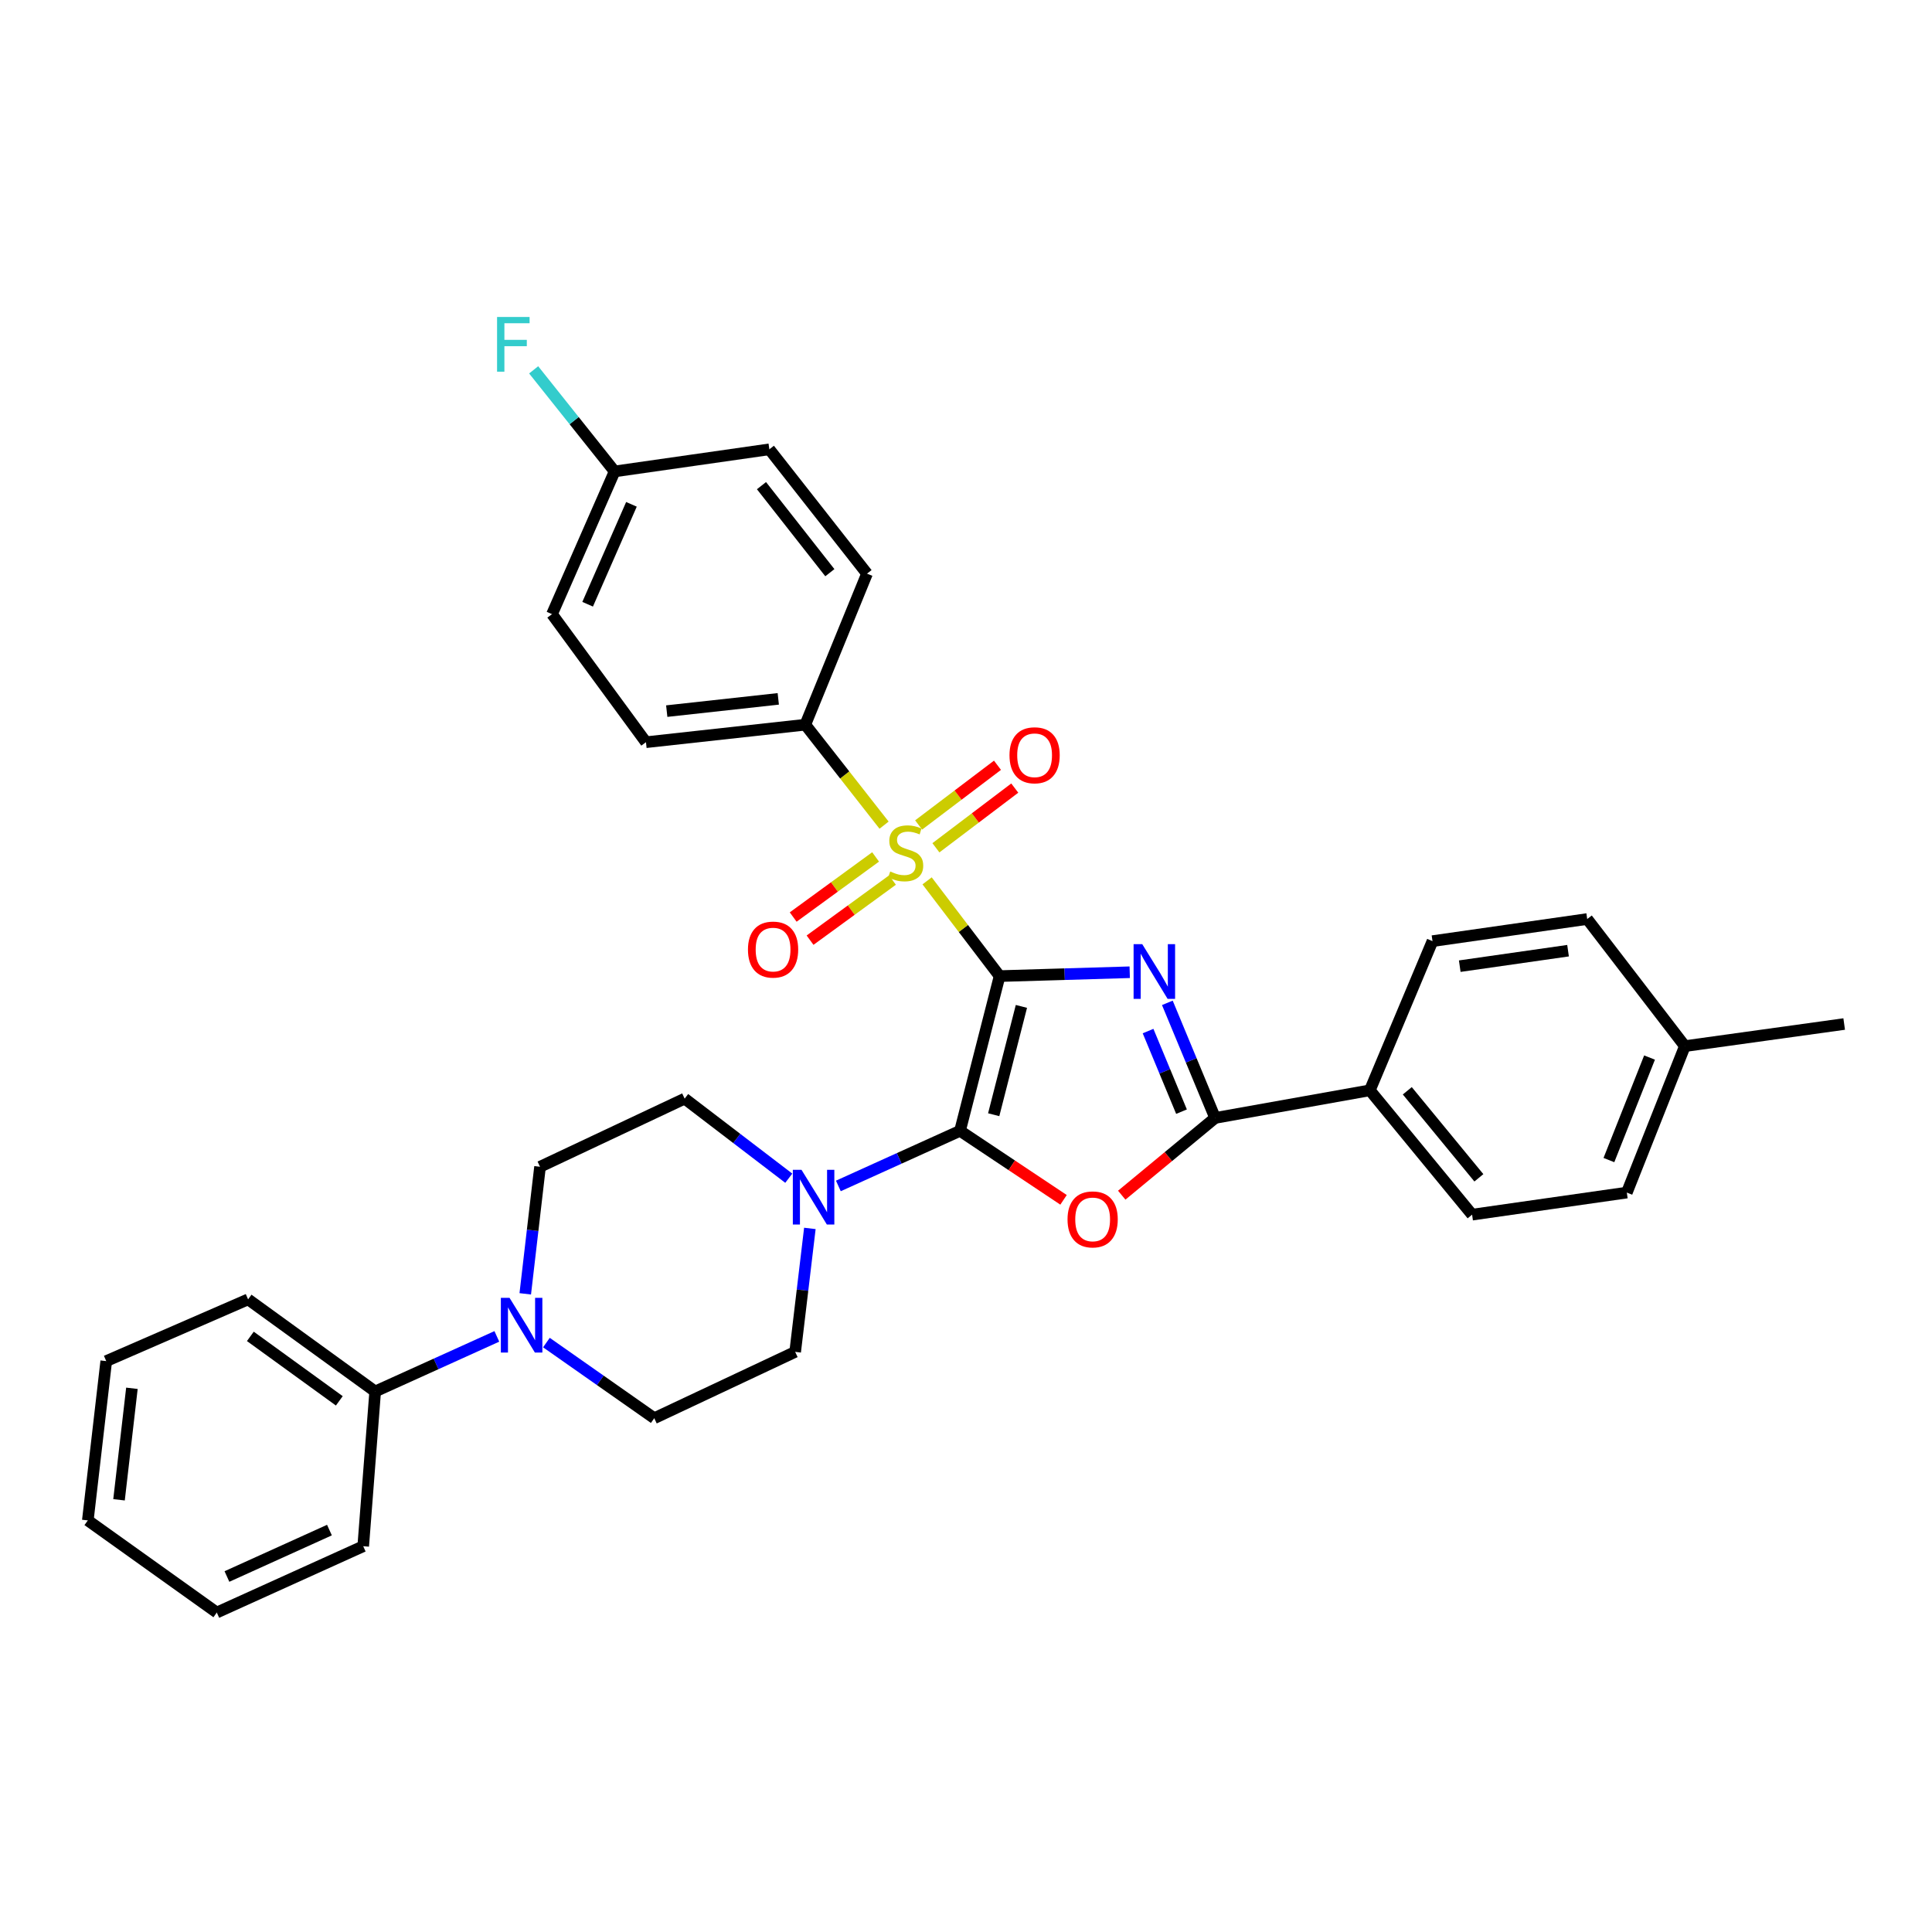 <?xml version='1.0' encoding='iso-8859-1'?>
<svg version='1.1' baseProfile='full'
              xmlns='http://www.w3.org/2000/svg'
                      xmlns:rdkit='http://www.rdkit.org/xml'
                      xmlns:xlink='http://www.w3.org/1999/xlink'
                  xml:space='preserve'
width='1000px' height='1000px' viewBox='0 0 1000 1000'>
<!-- END OF HEADER -->
<rect style='opacity:1.0;fill:#FFFFFF;stroke:none' width='1000' height='1000' x='0' y='0'> </rect>
<path class='bond-0' d='M 517.396,505.226 L 551.07,504.229' style='fill:none;fill-rule:evenodd;stroke:#000000;stroke-width:6px;stroke-linecap:butt;stroke-linejoin:miter;stroke-opacity:1' />
<path class='bond-0' d='M 551.07,504.229 L 584.744,503.232' style='fill:none;fill-rule:evenodd;stroke:#0000FF;stroke-width:6px;stroke-linecap:butt;stroke-linejoin:miter;stroke-opacity:1' />
<path class='bond-1' d='M 517.396,505.226 L 496.904,585.317' style='fill:none;fill-rule:evenodd;stroke:#000000;stroke-width:6px;stroke-linecap:butt;stroke-linejoin:miter;stroke-opacity:1' />
<path class='bond-1' d='M 528.68,520.913 L 514.335,576.977' style='fill:none;fill-rule:evenodd;stroke:#000000;stroke-width:6px;stroke-linecap:butt;stroke-linejoin:miter;stroke-opacity:1' />
<path class='bond-2' d='M 517.396,505.226 L 498.632,480.576' style='fill:none;fill-rule:evenodd;stroke:#000000;stroke-width:6px;stroke-linecap:butt;stroke-linejoin:miter;stroke-opacity:1' />
<path class='bond-2' d='M 498.632,480.576 L 479.867,455.926' style='fill:none;fill-rule:evenodd;stroke:#CCCC00;stroke-width:6px;stroke-linecap:butt;stroke-linejoin:miter;stroke-opacity:1' />
<path class='bond-4' d='M 604.216,519.067 L 616.581,548.857' style='fill:none;fill-rule:evenodd;stroke:#0000FF;stroke-width:6px;stroke-linecap:butt;stroke-linejoin:miter;stroke-opacity:1' />
<path class='bond-4' d='M 616.581,548.857 L 628.946,578.648' style='fill:none;fill-rule:evenodd;stroke:#000000;stroke-width:6px;stroke-linecap:butt;stroke-linejoin:miter;stroke-opacity:1' />
<path class='bond-4' d='M 594.238,533.685 L 602.894,554.538' style='fill:none;fill-rule:evenodd;stroke:#0000FF;stroke-width:6px;stroke-linecap:butt;stroke-linejoin:miter;stroke-opacity:1' />
<path class='bond-4' d='M 602.894,554.538 L 611.549,575.392' style='fill:none;fill-rule:evenodd;stroke:#000000;stroke-width:6px;stroke-linecap:butt;stroke-linejoin:miter;stroke-opacity:1' />
<path class='bond-3' d='M 496.904,585.317 L 523.697,603.176' style='fill:none;fill-rule:evenodd;stroke:#000000;stroke-width:6px;stroke-linecap:butt;stroke-linejoin:miter;stroke-opacity:1' />
<path class='bond-3' d='M 523.697,603.176 L 550.489,621.036' style='fill:none;fill-rule:evenodd;stroke:#FF0000;stroke-width:6px;stroke-linecap:butt;stroke-linejoin:miter;stroke-opacity:1' />
<path class='bond-5' d='M 496.904,585.317 L 465.418,599.579' style='fill:none;fill-rule:evenodd;stroke:#000000;stroke-width:6px;stroke-linecap:butt;stroke-linejoin:miter;stroke-opacity:1' />
<path class='bond-5' d='M 465.418,599.579 L 433.931,613.842' style='fill:none;fill-rule:evenodd;stroke:#0000FF;stroke-width:6px;stroke-linecap:butt;stroke-linejoin:miter;stroke-opacity:1' />
<path class='bond-7' d='M 457.595,427.099 L 437.209,401.101' style='fill:none;fill-rule:evenodd;stroke:#CCCC00;stroke-width:6px;stroke-linecap:butt;stroke-linejoin:miter;stroke-opacity:1' />
<path class='bond-7' d='M 437.209,401.101 L 416.822,375.103' style='fill:none;fill-rule:evenodd;stroke:#000000;stroke-width:6px;stroke-linecap:butt;stroke-linejoin:miter;stroke-opacity:1' />
<path class='bond-8' d='M 453.21,443.546 L 431.882,459.101' style='fill:none;fill-rule:evenodd;stroke:#CCCC00;stroke-width:6px;stroke-linecap:butt;stroke-linejoin:miter;stroke-opacity:1' />
<path class='bond-8' d='M 431.882,459.101 L 410.553,474.656' style='fill:none;fill-rule:evenodd;stroke:#FF0000;stroke-width:6px;stroke-linecap:butt;stroke-linejoin:miter;stroke-opacity:1' />
<path class='bond-8' d='M 461.943,455.52 L 440.614,471.075' style='fill:none;fill-rule:evenodd;stroke:#CCCC00;stroke-width:6px;stroke-linecap:butt;stroke-linejoin:miter;stroke-opacity:1' />
<path class='bond-8' d='M 440.614,471.075 L 419.285,486.629' style='fill:none;fill-rule:evenodd;stroke:#FF0000;stroke-width:6px;stroke-linecap:butt;stroke-linejoin:miter;stroke-opacity:1' />
<path class='bond-9' d='M 484.425,438.812 L 504.832,423.363' style='fill:none;fill-rule:evenodd;stroke:#CCCC00;stroke-width:6px;stroke-linecap:butt;stroke-linejoin:miter;stroke-opacity:1' />
<path class='bond-9' d='M 504.832,423.363 L 525.24,407.913' style='fill:none;fill-rule:evenodd;stroke:#FF0000;stroke-width:6px;stroke-linecap:butt;stroke-linejoin:miter;stroke-opacity:1' />
<path class='bond-9' d='M 475.48,426.997 L 495.887,411.547' style='fill:none;fill-rule:evenodd;stroke:#CCCC00;stroke-width:6px;stroke-linecap:butt;stroke-linejoin:miter;stroke-opacity:1' />
<path class='bond-9' d='M 495.887,411.547 L 516.295,396.098' style='fill:none;fill-rule:evenodd;stroke:#FF0000;stroke-width:6px;stroke-linecap:butt;stroke-linejoin:miter;stroke-opacity:1' />
<path class='bond-33' d='M 580.608,618.624 L 604.777,598.636' style='fill:none;fill-rule:evenodd;stroke:#FF0000;stroke-width:6px;stroke-linecap:butt;stroke-linejoin:miter;stroke-opacity:1' />
<path class='bond-33' d='M 604.777,598.636 L 628.946,578.648' style='fill:none;fill-rule:evenodd;stroke:#000000;stroke-width:6px;stroke-linecap:butt;stroke-linejoin:miter;stroke-opacity:1' />
<path class='bond-10' d='M 628.946,578.648 L 709.028,564.347' style='fill:none;fill-rule:evenodd;stroke:#000000;stroke-width:6px;stroke-linecap:butt;stroke-linejoin:miter;stroke-opacity:1' />
<path class='bond-11' d='M 419.185,635.825 L 415.381,667.778' style='fill:none;fill-rule:evenodd;stroke:#0000FF;stroke-width:6px;stroke-linecap:butt;stroke-linejoin:miter;stroke-opacity:1' />
<path class='bond-11' d='M 415.381,667.778 L 411.577,699.731' style='fill:none;fill-rule:evenodd;stroke:#000000;stroke-width:6px;stroke-linecap:butt;stroke-linejoin:miter;stroke-opacity:1' />
<path class='bond-12' d='M 408.271,609.838 L 381.323,589.245' style='fill:none;fill-rule:evenodd;stroke:#0000FF;stroke-width:6px;stroke-linecap:butt;stroke-linejoin:miter;stroke-opacity:1' />
<path class='bond-12' d='M 381.323,589.245 L 354.374,568.653' style='fill:none;fill-rule:evenodd;stroke:#000000;stroke-width:6px;stroke-linecap:butt;stroke-linejoin:miter;stroke-opacity:1' />
<path class='bond-6' d='M 271.872,669.685 L 275.696,636.804' style='fill:none;fill-rule:evenodd;stroke:#0000FF;stroke-width:6px;stroke-linecap:butt;stroke-linejoin:miter;stroke-opacity:1' />
<path class='bond-6' d='M 275.696,636.804 L 279.52,603.924' style='fill:none;fill-rule:evenodd;stroke:#000000;stroke-width:6px;stroke-linecap:butt;stroke-linejoin:miter;stroke-opacity:1' />
<path class='bond-15' d='M 257.166,691.712 L 225.679,705.968' style='fill:none;fill-rule:evenodd;stroke:#0000FF;stroke-width:6px;stroke-linecap:butt;stroke-linejoin:miter;stroke-opacity:1' />
<path class='bond-15' d='M 225.679,705.968 L 194.192,720.223' style='fill:none;fill-rule:evenodd;stroke:#000000;stroke-width:6px;stroke-linecap:butt;stroke-linejoin:miter;stroke-opacity:1' />
<path class='bond-35' d='M 282.822,694.912 L 310.732,714.487' style='fill:none;fill-rule:evenodd;stroke:#0000FF;stroke-width:6px;stroke-linecap:butt;stroke-linejoin:miter;stroke-opacity:1' />
<path class='bond-35' d='M 310.732,714.487 L 338.641,734.063' style='fill:none;fill-rule:evenodd;stroke:#000000;stroke-width:6px;stroke-linecap:butt;stroke-linejoin:miter;stroke-opacity:1' />
<path class='bond-16' d='M 416.822,375.103 L 334.351,384.168' style='fill:none;fill-rule:evenodd;stroke:#000000;stroke-width:6px;stroke-linecap:butt;stroke-linejoin:miter;stroke-opacity:1' />
<path class='bond-16' d='M 402.832,361.732 L 345.103,368.077' style='fill:none;fill-rule:evenodd;stroke:#000000;stroke-width:6px;stroke-linecap:butt;stroke-linejoin:miter;stroke-opacity:1' />
<path class='bond-17' d='M 416.822,375.103 L 448.766,296.922' style='fill:none;fill-rule:evenodd;stroke:#000000;stroke-width:6px;stroke-linecap:butt;stroke-linejoin:miter;stroke-opacity:1' />
<path class='bond-18' d='M 709.028,564.347 L 761.958,628.705' style='fill:none;fill-rule:evenodd;stroke:#000000;stroke-width:6px;stroke-linecap:butt;stroke-linejoin:miter;stroke-opacity:1' />
<path class='bond-18' d='M 728.414,564.588 L 765.465,609.638' style='fill:none;fill-rule:evenodd;stroke:#000000;stroke-width:6px;stroke-linecap:butt;stroke-linejoin:miter;stroke-opacity:1' />
<path class='bond-19' d='M 709.028,564.347 L 741.458,487.13' style='fill:none;fill-rule:evenodd;stroke:#000000;stroke-width:6px;stroke-linecap:butt;stroke-linejoin:miter;stroke-opacity:1' />
<path class='bond-13' d='M 411.577,699.731 L 338.641,734.063' style='fill:none;fill-rule:evenodd;stroke:#000000;stroke-width:6px;stroke-linecap:butt;stroke-linejoin:miter;stroke-opacity:1' />
<path class='bond-14' d='M 354.374,568.653 L 279.52,603.924' style='fill:none;fill-rule:evenodd;stroke:#000000;stroke-width:6px;stroke-linecap:butt;stroke-linejoin:miter;stroke-opacity:1' />
<path class='bond-27' d='M 194.192,720.223 L 128.411,672.554' style='fill:none;fill-rule:evenodd;stroke:#000000;stroke-width:6px;stroke-linecap:butt;stroke-linejoin:miter;stroke-opacity:1' />
<path class='bond-27' d='M 175.629,725.073 L 129.582,691.704' style='fill:none;fill-rule:evenodd;stroke:#000000;stroke-width:6px;stroke-linecap:butt;stroke-linejoin:miter;stroke-opacity:1' />
<path class='bond-28' d='M 194.192,720.223 L 188.001,800.323' style='fill:none;fill-rule:evenodd;stroke:#000000;stroke-width:6px;stroke-linecap:butt;stroke-linejoin:miter;stroke-opacity:1' />
<path class='bond-21' d='M 334.351,384.168 L 285.727,317.884' style='fill:none;fill-rule:evenodd;stroke:#000000;stroke-width:6px;stroke-linecap:butt;stroke-linejoin:miter;stroke-opacity:1' />
<path class='bond-22' d='M 448.766,296.922 L 398.215,232.565' style='fill:none;fill-rule:evenodd;stroke:#000000;stroke-width:6px;stroke-linecap:butt;stroke-linejoin:miter;stroke-opacity:1' />
<path class='bond-22' d='M 429.529,296.423 L 394.143,251.372' style='fill:none;fill-rule:evenodd;stroke:#000000;stroke-width:6px;stroke-linecap:butt;stroke-linejoin:miter;stroke-opacity:1' />
<path class='bond-24' d='M 761.958,628.705 L 842.041,617.278' style='fill:none;fill-rule:evenodd;stroke:#000000;stroke-width:6px;stroke-linecap:butt;stroke-linejoin:miter;stroke-opacity:1' />
<path class='bond-23' d='M 741.458,487.13 L 821.533,475.686' style='fill:none;fill-rule:evenodd;stroke:#000000;stroke-width:6px;stroke-linecap:butt;stroke-linejoin:miter;stroke-opacity:1' />
<path class='bond-23' d='M 755.566,500.084 L 811.618,492.073' style='fill:none;fill-rule:evenodd;stroke:#000000;stroke-width:6px;stroke-linecap:butt;stroke-linejoin:miter;stroke-opacity:1' />
<path class='bond-20' d='M 318.124,244.009 L 398.215,232.565' style='fill:none;fill-rule:evenodd;stroke:#000000;stroke-width:6px;stroke-linecap:butt;stroke-linejoin:miter;stroke-opacity:1' />
<path class='bond-26' d='M 318.124,244.009 L 297.172,217.719' style='fill:none;fill-rule:evenodd;stroke:#000000;stroke-width:6px;stroke-linecap:butt;stroke-linejoin:miter;stroke-opacity:1' />
<path class='bond-26' d='M 297.172,217.719 L 276.219,191.43' style='fill:none;fill-rule:evenodd;stroke:#33CCCC;stroke-width:6px;stroke-linecap:butt;stroke-linejoin:miter;stroke-opacity:1' />
<path class='bond-34' d='M 318.124,244.009 L 285.727,317.884' style='fill:none;fill-rule:evenodd;stroke:#000000;stroke-width:6px;stroke-linecap:butt;stroke-linejoin:miter;stroke-opacity:1' />
<path class='bond-34' d='M 326.836,261.042 L 304.159,312.754' style='fill:none;fill-rule:evenodd;stroke:#000000;stroke-width:6px;stroke-linecap:butt;stroke-linejoin:miter;stroke-opacity:1' />
<path class='bond-25' d='M 821.533,475.686 L 872.083,541.476' style='fill:none;fill-rule:evenodd;stroke:#000000;stroke-width:6px;stroke-linecap:butt;stroke-linejoin:miter;stroke-opacity:1' />
<path class='bond-36' d='M 842.041,617.278 L 872.083,541.476' style='fill:none;fill-rule:evenodd;stroke:#000000;stroke-width:6px;stroke-linecap:butt;stroke-linejoin:miter;stroke-opacity:1' />
<path class='bond-36' d='M 832.771,600.447 L 853.8,547.386' style='fill:none;fill-rule:evenodd;stroke:#000000;stroke-width:6px;stroke-linecap:butt;stroke-linejoin:miter;stroke-opacity:1' />
<path class='bond-29' d='M 872.083,541.476 L 954.545,530.032' style='fill:none;fill-rule:evenodd;stroke:#000000;stroke-width:6px;stroke-linecap:butt;stroke-linejoin:miter;stroke-opacity:1' />
<path class='bond-31' d='M 128.411,672.554 L 54.988,704.507' style='fill:none;fill-rule:evenodd;stroke:#000000;stroke-width:6px;stroke-linecap:butt;stroke-linejoin:miter;stroke-opacity:1' />
<path class='bond-30' d='M 188.001,800.323 L 112.208,834.646' style='fill:none;fill-rule:evenodd;stroke:#000000;stroke-width:6px;stroke-linecap:butt;stroke-linejoin:miter;stroke-opacity:1' />
<path class='bond-30' d='M 170.519,791.971 L 117.463,815.998' style='fill:none;fill-rule:evenodd;stroke:#000000;stroke-width:6px;stroke-linecap:butt;stroke-linejoin:miter;stroke-opacity:1' />
<path class='bond-32' d='M 112.208,834.646 L 45.455,786.96' style='fill:none;fill-rule:evenodd;stroke:#000000;stroke-width:6px;stroke-linecap:butt;stroke-linejoin:miter;stroke-opacity:1' />
<path class='bond-37' d='M 54.988,704.507 L 45.455,786.96' style='fill:none;fill-rule:evenodd;stroke:#000000;stroke-width:6px;stroke-linecap:butt;stroke-linejoin:miter;stroke-opacity:1' />
<path class='bond-37' d='M 68.28,718.577 L 61.606,776.294' style='fill:none;fill-rule:evenodd;stroke:#000000;stroke-width:6px;stroke-linecap:butt;stroke-linejoin:miter;stroke-opacity:1' />
<path  class='atom-1' d='M 591.227 488.695
L 600.507 503.695
Q 601.427 505.175, 602.907 507.855
Q 604.387 510.535, 604.467 510.695
L 604.467 488.695
L 608.227 488.695
L 608.227 517.015
L 604.347 517.015
L 594.387 500.615
Q 593.227 498.695, 591.987 496.495
Q 590.787 494.295, 590.427 493.615
L 590.427 517.015
L 586.747 517.015
L 586.747 488.695
L 591.227 488.695
' fill='#0000FF'/>
<path  class='atom-3' d='M 460.78 451.083
Q 461.1 451.203, 462.42 451.763
Q 463.74 452.323, 465.18 452.683
Q 466.66 453.003, 468.1 453.003
Q 470.78 453.003, 472.34 451.723
Q 473.9 450.403, 473.9 448.123
Q 473.9 446.563, 473.1 445.603
Q 472.34 444.643, 471.14 444.123
Q 469.94 443.603, 467.94 443.003
Q 465.42 442.243, 463.9 441.523
Q 462.42 440.803, 461.34 439.283
Q 460.3 437.763, 460.3 435.203
Q 460.3 431.643, 462.7 429.443
Q 465.14 427.243, 469.94 427.243
Q 473.22 427.243, 476.94 428.803
L 476.02 431.883
Q 472.62 430.483, 470.06 430.483
Q 467.3 430.483, 465.78 431.643
Q 464.26 432.763, 464.3 434.723
Q 464.3 436.243, 465.06 437.163
Q 465.86 438.083, 466.98 438.603
Q 468.14 439.123, 470.06 439.723
Q 472.62 440.523, 474.14 441.323
Q 475.66 442.123, 476.74 443.763
Q 477.86 445.363, 477.86 448.123
Q 477.86 452.043, 475.22 454.163
Q 472.62 456.243, 468.26 456.243
Q 465.74 456.243, 463.82 455.683
Q 461.94 455.163, 459.7 454.243
L 460.78 451.083
' fill='#CCCC00'/>
<path  class='atom-4' d='M 552.551 631.156
Q 552.551 624.356, 555.911 620.556
Q 559.271 616.756, 565.551 616.756
Q 571.831 616.756, 575.191 620.556
Q 578.551 624.356, 578.551 631.156
Q 578.551 638.036, 575.151 641.956
Q 571.751 645.836, 565.551 645.836
Q 559.311 645.836, 555.911 641.956
Q 552.551 638.076, 552.551 631.156
M 565.551 642.636
Q 569.871 642.636, 572.191 639.756
Q 574.551 636.836, 574.551 631.156
Q 574.551 625.596, 572.191 622.796
Q 569.871 619.956, 565.551 619.956
Q 561.231 619.956, 558.871 622.756
Q 556.551 625.556, 556.551 631.156
Q 556.551 636.876, 558.871 639.756
Q 561.231 642.636, 565.551 642.636
' fill='#FF0000'/>
<path  class='atom-6' d='M 414.851 605.489
L 424.131 620.489
Q 425.051 621.969, 426.531 624.649
Q 428.011 627.329, 428.091 627.489
L 428.091 605.489
L 431.851 605.489
L 431.851 633.809
L 427.971 633.809
L 418.011 617.409
Q 416.851 615.489, 415.611 613.289
Q 414.411 611.089, 414.051 610.409
L 414.051 633.809
L 410.371 633.809
L 410.371 605.489
L 414.851 605.489
' fill='#0000FF'/>
<path  class='atom-7' d='M 263.726 671.748
L 273.006 686.748
Q 273.926 688.228, 275.406 690.908
Q 276.886 693.588, 276.966 693.748
L 276.966 671.748
L 280.726 671.748
L 280.726 700.068
L 276.846 700.068
L 266.886 683.668
Q 265.726 681.748, 264.486 679.548
Q 263.286 677.348, 262.926 676.668
L 262.926 700.068
L 259.246 700.068
L 259.246 671.748
L 263.726 671.748
' fill='#0000FF'/>
<path  class='atom-9' d='M 387.142 491.499
Q 387.142 484.699, 390.502 480.899
Q 393.862 477.099, 400.142 477.099
Q 406.422 477.099, 409.782 480.899
Q 413.142 484.699, 413.142 491.499
Q 413.142 498.379, 409.742 502.299
Q 406.342 506.179, 400.142 506.179
Q 393.902 506.179, 390.502 502.299
Q 387.142 498.419, 387.142 491.499
M 400.142 502.979
Q 404.462 502.979, 406.782 500.099
Q 409.142 497.179, 409.142 491.499
Q 409.142 485.939, 406.782 483.139
Q 404.462 480.299, 400.142 480.299
Q 395.822 480.299, 393.462 483.099
Q 391.142 485.899, 391.142 491.499
Q 391.142 497.219, 393.462 500.099
Q 395.822 502.979, 400.142 502.979
' fill='#FF0000'/>
<path  class='atom-10' d='M 522.509 390.925
Q 522.509 384.125, 525.869 380.325
Q 529.229 376.525, 535.509 376.525
Q 541.789 376.525, 545.149 380.325
Q 548.509 384.125, 548.509 390.925
Q 548.509 397.805, 545.109 401.725
Q 541.709 405.605, 535.509 405.605
Q 529.269 405.605, 525.869 401.725
Q 522.509 397.845, 522.509 390.925
M 535.509 402.405
Q 539.829 402.405, 542.149 399.525
Q 544.509 396.605, 544.509 390.925
Q 544.509 385.365, 542.149 382.565
Q 539.829 379.725, 535.509 379.725
Q 531.189 379.725, 528.829 382.525
Q 526.509 385.325, 526.509 390.925
Q 526.509 396.645, 528.829 399.525
Q 531.189 402.405, 535.509 402.405
' fill='#FF0000'/>
<path  class='atom-27' d='M 257.276 164.067
L 274.116 164.067
L 274.116 167.307
L 261.076 167.307
L 261.076 175.907
L 272.676 175.907
L 272.676 179.187
L 261.076 179.187
L 261.076 192.387
L 257.276 192.387
L 257.276 164.067
' fill='#33CCCC'/>
</svg>
